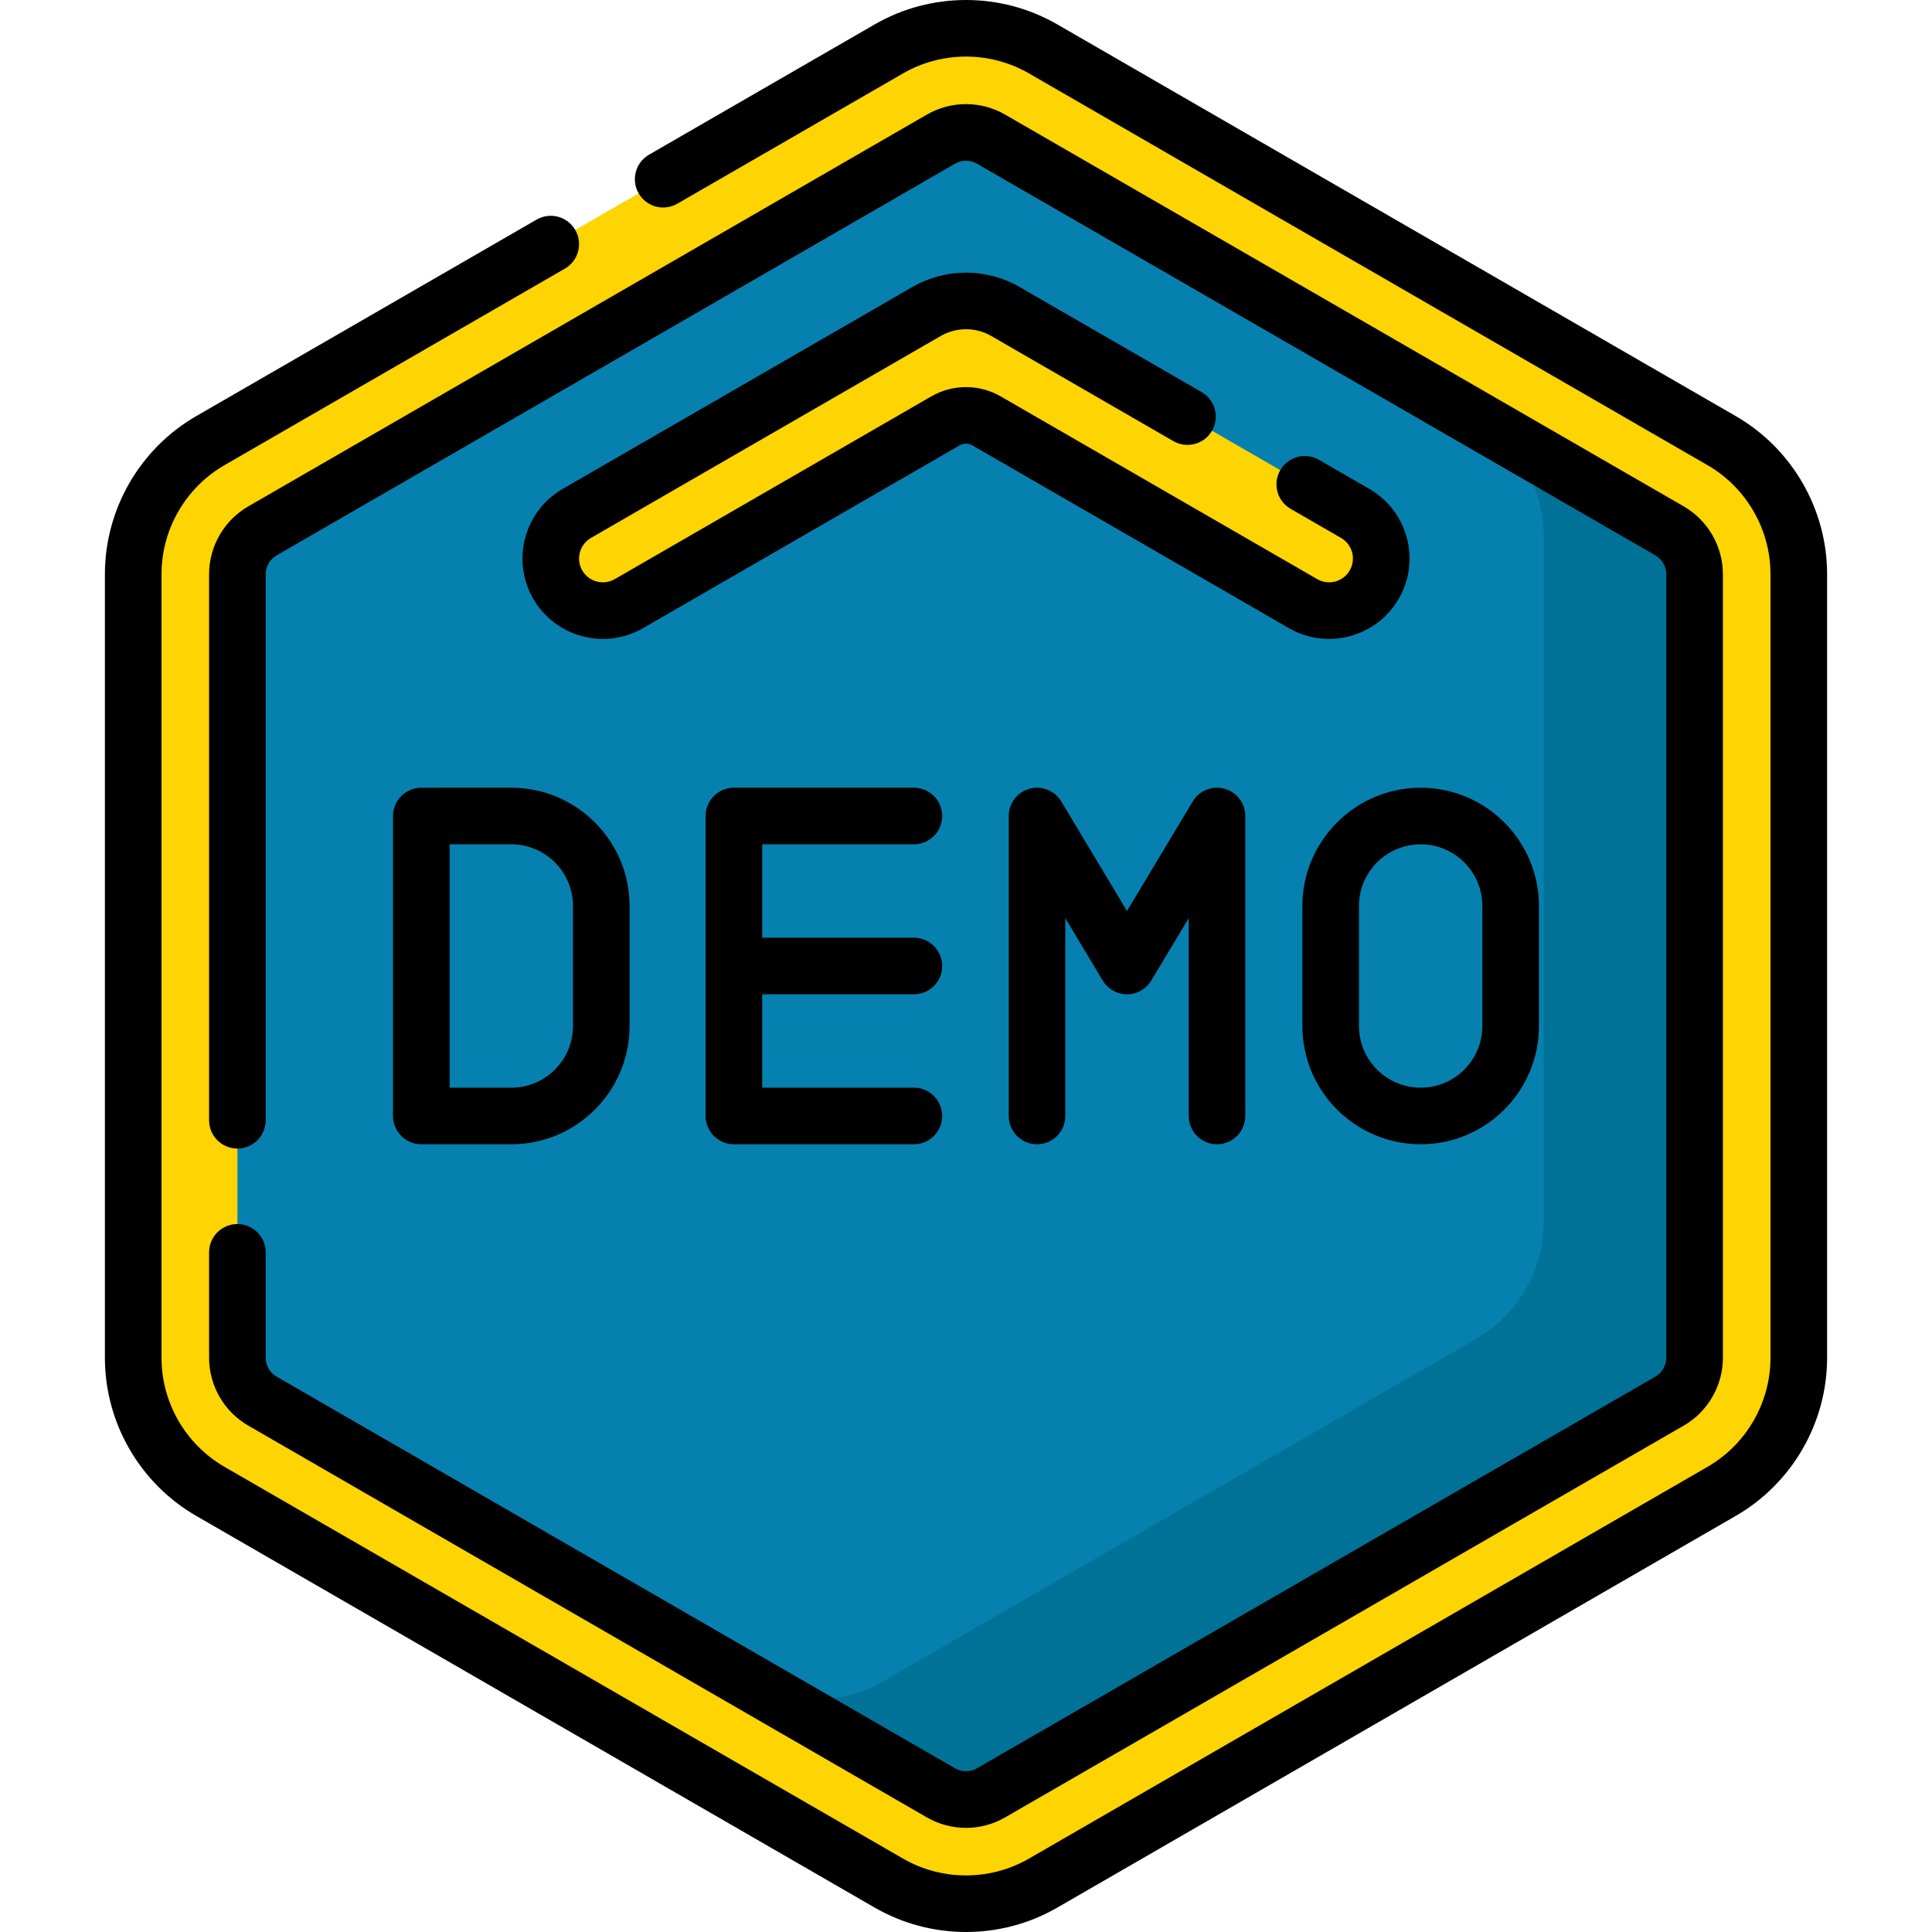 <svg id="Capa_1" enable-background="new 0 0 511.958 511.958" height="512" viewBox="0 0 511.958 511.958" width="512" xmlns="http://www.w3.org/2000/svg"><g><path d="m456.234 116.771-179.818-103.818c-12.643-7.3-28.221-7.3-40.864 0l-179.818 103.818c-12.643 7.3-20.432 20.79-20.432 35.389v207.636c0 14.599 7.789 28.09 20.432 35.389l179.818 103.818c12.643 7.3 28.221 7.3 40.864 0l179.818-103.818c12.643-7.3 20.432-20.79 20.432-35.389v-207.635c0-14.6-7.789-28.09-20.432-35.39z" fill="#fed402"/><path d="m255.984 476.868c-2.323 0-4.614-.614-6.626-1.776l-179.818-103.818c-4.088-2.359-6.627-6.757-6.627-11.477v-207.637c0-4.72 2.539-9.118 6.627-11.477l179.817-103.817c2.012-1.162 4.303-1.776 6.626-1.776s4.614.614 6.625 1.775l179.82 103.819c4.087 2.359 6.626 6.758 6.626 11.477v207.636c0 4.72-2.539 9.118-6.626 11.477l-179.818 103.817c-2.012 1.162-4.304 1.777-6.626 1.777z" fill="#0681af"/><path d="m442.429 140.683-51.256-29.493c11.061 6.386 17.875 18.188 17.875 30.961v181.653c0 12.772-6.814 24.574-17.875 30.96l-157.316 90.827c-10.379 5.992-23.018 6.362-33.675 1.108l49.176 28.392c2.012 1.162 4.303 1.776 6.626 1.776s4.614-.614 6.626-1.776l179.819-103.818c4.087-2.359 6.626-6.757 6.626-11.477v-207.636c0-4.719-2.54-9.117-6.626-11.477z" fill="#017297"/><path d="m261.424 111.529 83.885 48.431c6.603 3.812 15.046 1.55 18.859-5.053 3.812-6.603 1.55-15.046-5.053-18.859l-92.689-53.514c-6.462-3.731-14.423-3.731-20.884 0l-92.689 53.514c-6.603 3.812-8.865 12.255-5.053 18.858 3.812 6.603 12.256 8.865 18.859 5.053l83.886-48.432c3.365-1.941 7.513-1.941 10.879.002z" fill="#fed402"/><path d="m135.488 208.735-23.846.001c-4.142 0-7.5 3.358-7.5 7.5v79.486c0 4.143 3.358 7.5 7.5 7.5h23.846c17.284 0 31.346-14.062 31.346-31.347v-31.794c.001-17.23-14.007-31.346-31.346-31.346zm16.347 31.347v31.794c0 9.014-7.333 16.347-16.346 16.347h-16.346v-64.486l16.346-.001c9.013-.001 16.346 7.332 16.346 16.346z"/><path d="m242.168 223.735c4.142 0 7.5-3.357 7.5-7.5s-3.358-7.5-7.5-7.5h-47.692c-4.142 0-7.5 3.357-7.5 7.5v79.487c0 4.143 3.358 7.5 7.5 7.5h47.692c4.142 0 7.5-3.357 7.5-7.5s-3.358-7.5-7.5-7.5h-40.192v-24.743h40.192c4.142 0 7.5-3.357 7.5-7.5s-3.358-7.5-7.5-7.5h-40.192v-24.744z"/><path d="m322.491 303.221c4.142 0 7.5-3.357 7.5-7.5v-79.486c0-3.371-2.249-6.328-5.498-7.228-3.248-.902-6.699.478-8.433 3.369l-17.415 29.024-17.415-29.024c-1.735-2.891-5.186-4.271-8.433-3.369-3.249.899-5.498 3.856-5.498 7.228v79.486c0 4.143 3.358 7.5 7.5 7.5s7.5-3.357 7.5-7.5v-52.409l9.915 16.524c1.355 2.26 3.797 3.642 6.431 3.642s5.076-1.382 6.431-3.642l9.915-16.524v52.409c0 4.143 3.358 7.5 7.5 7.5z"/><path d="m345.113 240.081v31.795c0 17.284 14.062 31.346 31.346 31.346s31.346-14.062 31.346-31.346v-31.795c0-17.284-14.062-31.346-31.346-31.346s-31.346 14.061-31.346 31.346zm15 0c0-9.013 7.333-16.346 16.346-16.346s16.346 7.333 16.346 16.346v31.795c0 9.013-7.333 16.346-16.346 16.346s-16.346-7.333-16.346-16.346z"/><path d="m459.979 110.276-179.818-103.818c-14.916-8.61-33.448-8.612-48.364 0l-59.816 34.534c-3.587 2.071-4.816 6.658-2.745 10.245s6.659 4.815 10.245 2.745l59.816-34.534c10.29-5.941 23.074-5.941 33.364 0l179.818 103.817c10.29 5.941 16.682 17.013 16.682 28.895v207.636c0 11.882-6.392 22.953-16.682 28.895l-179.818 103.817c-10.29 5.941-23.074 5.941-33.364 0l-179.818-103.817c-10.29-5.941-16.682-17.013-16.682-28.895v-207.635c0-11.882 6.392-22.953 16.682-28.895l90.214-52.085c3.587-2.071 4.816-6.658 2.745-10.245-2.072-3.588-6.658-4.814-10.245-2.745l-90.214 52.085c-14.916 8.611-24.182 24.661-24.182 41.885v207.636c0 17.224 9.266 33.273 24.182 41.885l179.818 103.817c14.918 8.612 33.448 8.612 48.364 0l179.818-103.817c14.916-8.612 24.182-24.661 24.182-41.885v-207.636c0-17.224-9.266-33.273-24.182-41.885z"/><path d="m62.908 324.354c-4.142 0-7.5 3.357-7.5 7.5v27.942c0 7.392 3.977 14.279 10.376 17.973l179.817 103.816c6.413 3.705 14.329 3.711 20.753.001l179.819-103.817c6.4-3.695 10.376-10.582 10.376-17.973v-207.635c0-7.391-3.976-14.277-10.376-17.973l-179.819-103.818c-6.413-3.703-14.328-3.709-20.751.001l-179.817 103.816c-6.401 3.695-10.378 10.582-10.378 17.974v144.692c0 4.143 3.358 7.5 7.5 7.5s7.5-3.357 7.5-7.5v-144.692c0-2.049 1.102-3.958 2.877-4.982l179.818-103.818c1.747-1.01 4.004-1.009 5.75-.001l179.82 103.818c1.774 1.024 2.876 2.934 2.876 4.982v207.636c0 2.049-1.102 3.958-2.876 4.982l-179.82 103.817c-1.748 1.011-4.002 1.009-5.751 0l-179.819-103.817c-1.773-1.023-2.875-2.933-2.875-4.981v-27.942c0-4.144-3.358-7.501-7.5-7.501z"/><path d="m156.597 142.544 92.689-53.515c4.128-2.383 9.256-2.382 13.384.001l48.253 27.858c3.587 2.069 8.174.842 10.245-2.745s.842-8.174-2.745-10.245l-48.253-27.858c-8.753-5.054-19.63-5.057-28.385-.001l-92.689 53.515c-10.173 5.874-13.671 18.93-7.798 29.104 5.858 10.147 18.905 13.686 29.104 7.799l83.887-48.432c1.042-.604 2.337-.602 3.379 0l83.886 48.431c10.172 5.874 23.229 2.376 29.104-7.798 2.845-4.929 3.601-10.671 2.128-16.167-1.473-5.497-4.999-10.092-9.927-12.937l-13.359-7.713c-3.587-2.07-8.174-.844-10.245 2.745-2.071 3.587-.842 8.174 2.745 10.245l13.36 7.713c3.018 1.742 4.05 5.594 2.308 8.613-1.738 3.011-5.602 4.045-8.613 2.308l-83.884-48.43c-5.669-3.275-12.713-3.276-18.382-.001l-83.885 48.432c-3.012 1.735-6.876.702-8.614-2.309-1.738-3.01-.703-6.874 2.307-8.613z"/></g></svg>